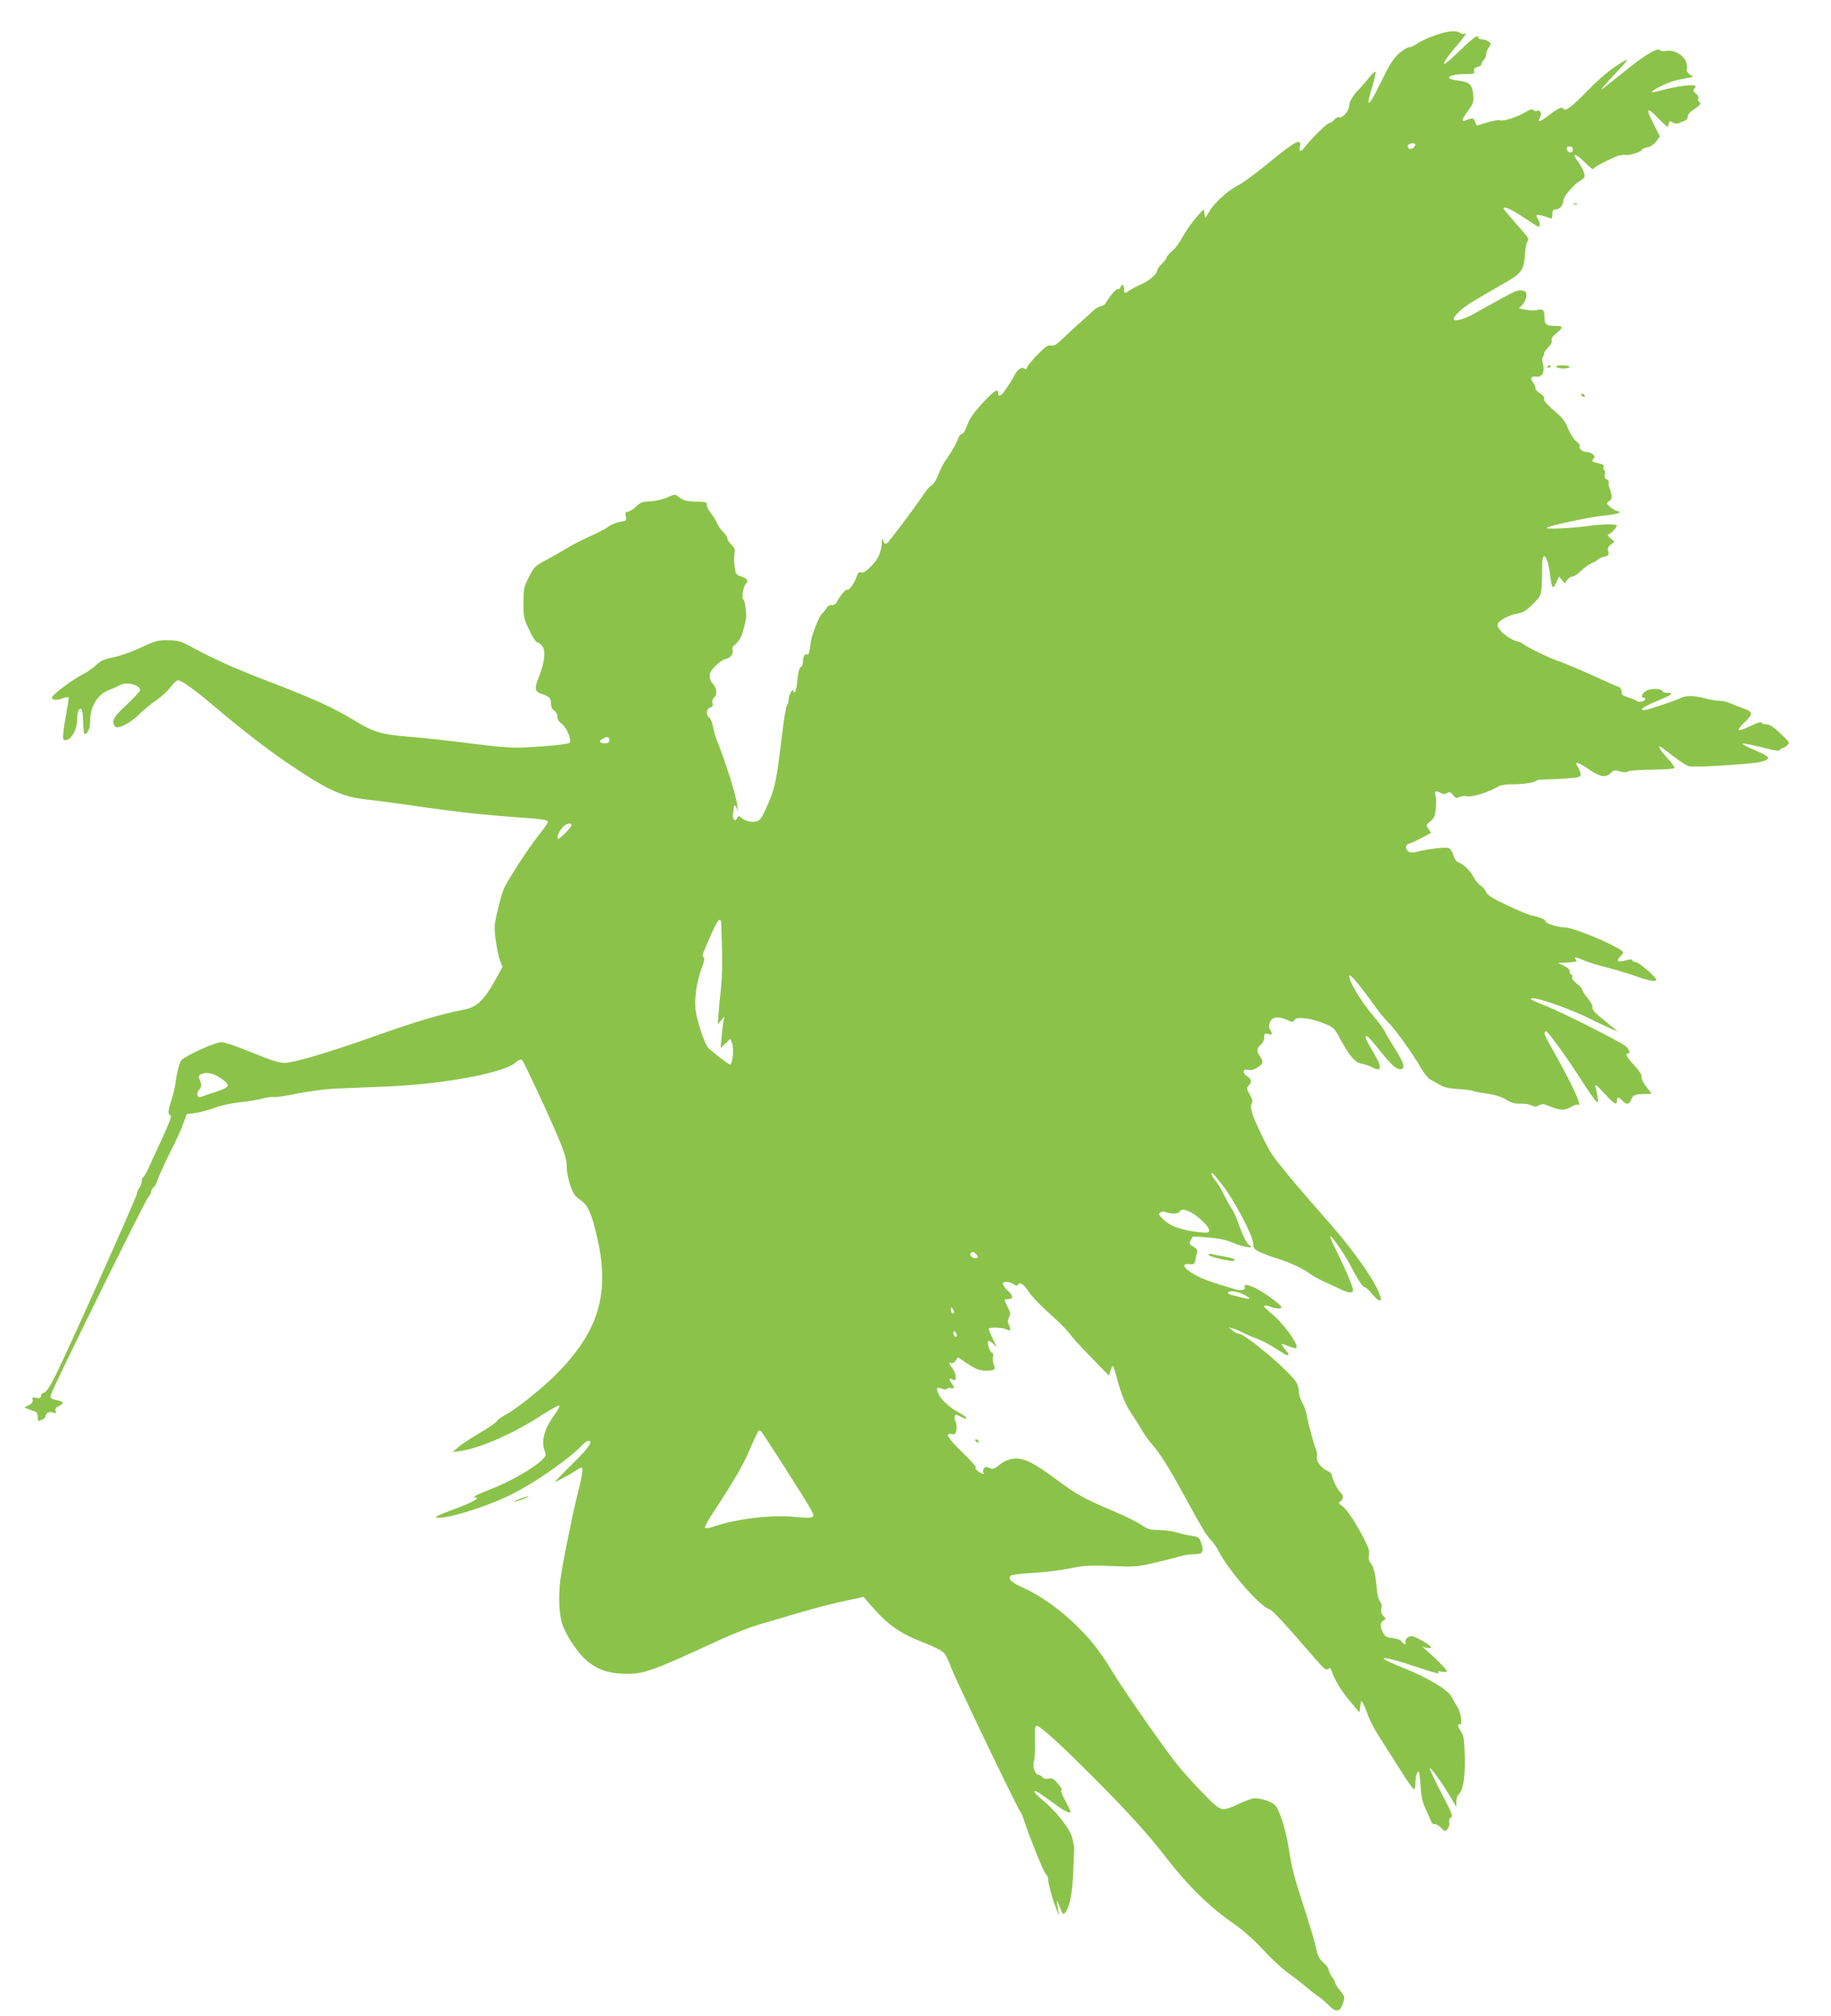 <?xml version="1.0" standalone="no"?>
<!DOCTYPE svg PUBLIC "-//W3C//DTD SVG 20010904//EN"
 "http://www.w3.org/TR/2001/REC-SVG-20010904/DTD/svg10.dtd">
<svg version="1.0" xmlns="http://www.w3.org/2000/svg"
 width="1163pt" height="1280pt" viewBox="0 0 1163 1280"
 preserveAspectRatio="xMidYMid meet">
<g transform="translate(0,1280) scale(0.1,-0.1)"
fill="#8bc34a" stroke="none">
<path d="M9119 12577 c-46 -16 -98 -40 -116 -53 -17 -13 -41 -24 -53 -24 -11
0 -41 -19 -67 -42 -36 -34 -61 -74 -116 -188 -76 -156 -95 -165 -52 -24 14 47
24 91 22 97 -2 6 -21 -11 -43 -38 -21 -26 -48 -57 -59 -69 -42 -42 -65 -81
-65 -106 0 -32 -43 -82 -63 -75 -7 3 -22 -3 -32 -15 -10 -11 -23 -20 -29 -20
-14 0 -112 -95 -149 -143 -34 -45 -49 -47 -40 -7 11 57 -30 35 -217 -119 -63
-52 -138 -107 -166 -122 -70 -35 -158 -113 -191 -169 l-27 -45 -6 29 -5 28
-52 -59 c-28 -33 -65 -87 -82 -119 -17 -32 -46 -72 -66 -88 -19 -16 -35 -35
-35 -41 0 -6 -13 -24 -30 -40 -16 -16 -30 -35 -30 -43 0 -21 -51 -66 -100 -87
-25 -10 -57 -27 -72 -37 -34 -24 -38 -23 -38 7 0 28 -15 34 -24 9 -3 -8 -10
-13 -16 -9 -8 5 -54 -49 -79 -93 -4 -7 -17 -14 -30 -17 -13 -2 -33 -15 -46
-27 -13 -13 -47 -43 -75 -68 -29 -25 -79 -71 -112 -103 -47 -46 -63 -56 -82
-51 -19 4 -35 -6 -84 -56 -34 -34 -64 -71 -68 -82 -4 -14 -9 -17 -17 -9 -15
15 -44 -4 -63 -42 -9 -18 -32 -55 -52 -84 -33 -50 -52 -59 -52 -27 0 27 -23
14 -78 -43 -77 -82 -101 -115 -121 -170 -9 -26 -23 -48 -31 -48 -7 0 -18 -13
-24 -30 -13 -34 -40 -82 -73 -129 -24 -33 -30 -45 -59 -114 -10 -24 -26 -48
-36 -53 -10 -5 -30 -27 -43 -47 -39 -57 -116 -163 -162 -223 -23 -30 -52 -67
-64 -82 -22 -29 -33 -27 -42 8 -3 12 -5 6 -6 -15 -2 -64 -20 -106 -66 -154
-33 -34 -51 -45 -64 -41 -15 5 -22 -2 -31 -29 -13 -42 -48 -88 -60 -81 -8 5
-44 -38 -66 -80 -6 -12 -19 -19 -32 -18 -14 2 -26 -5 -33 -20 -7 -12 -19 -27
-27 -33 -8 -6 -26 -40 -39 -75 -29 -77 -30 -81 -38 -142 -5 -35 -10 -47 -20
-43 -15 5 -25 -14 -25 -50 0 -14 -6 -27 -14 -30 -8 -3 -16 -31 -20 -77 -4 -39
-11 -76 -16 -81 -7 -7 -10 -5 -10 5 -1 26 -30 -23 -30 -51 0 -14 -5 -31 -10
-36 -6 -6 -17 -64 -25 -130 -45 -373 -51 -399 -110 -529 -26 -58 -39 -76 -59
-81 -32 -8 -75 2 -98 23 -14 13 -17 13 -27 -4 -9 -16 -12 -16 -21 -3 -5 8 -8
21 -5 28 3 8 5 25 5 40 0 28 14 20 23 -13 3 -11 3 3 0 30 -8 66 -71 267 -132
420 -7 17 -17 52 -22 80 -5 27 -16 53 -24 58 -23 13 -19 58 6 64 15 4 19 11
15 28 -4 14 0 28 9 35 22 18 18 60 -6 86 -25 26 -28 65 -8 89 36 42 65 65 92
71 29 6 49 37 39 62 -2 7 5 20 16 28 11 8 28 29 37 47 15 29 36 117 35 142 -3
53 -10 89 -18 97 -13 13 -3 78 15 100 19 21 11 34 -31 48 -31 10 -34 15 -40
61 -4 27 -4 64 -1 83 5 26 2 37 -19 57 -14 13 -26 31 -26 40 0 8 -12 26 -26
40 -14 13 -32 39 -40 57 -7 19 -25 47 -39 64 -14 16 -25 38 -25 49 0 21 -1 22
-82 24 -42 1 -66 7 -88 23 -35 27 -28 26 -87 1 -26 -11 -74 -22 -105 -23 -49
-2 -61 -7 -89 -34 -18 -18 -41 -32 -52 -32 -15 0 -17 -5 -12 -29 6 -27 4 -29
-37 -35 -23 -4 -56 -17 -73 -30 -16 -13 -68 -40 -114 -60 -46 -20 -115 -56
-153 -79 -38 -23 -99 -58 -136 -77 -62 -33 -70 -41 -102 -104 -33 -65 -35 -75
-35 -165 0 -90 2 -101 37 -173 22 -47 43 -78 52 -78 9 0 23 -11 32 -25 21 -32
13 -102 -22 -191 -32 -79 -29 -96 21 -112 45 -15 55 -26 55 -64 0 -17 8 -33
20 -40 12 -8 20 -24 20 -39 0 -16 10 -33 29 -46 32 -25 66 -109 47 -121 -13
-8 -111 -19 -266 -28 -97 -5 -153 -1 -355 24 -132 17 -303 36 -380 42 -191 15
-239 29 -359 102 -137 83 -263 141 -544 248 -226 87 -355 145 -504 226 -59 32
-76 37 -140 38 -67 1 -81 -3 -174 -47 -58 -27 -132 -53 -174 -61 -59 -12 -79
-21 -109 -49 -20 -19 -56 -45 -81 -57 -68 -34 -200 -133 -200 -150 0 -16 32
-19 65 -6 19 8 37 11 40 7 2 -5 -2 -39 -10 -77 -7 -38 -17 -97 -21 -131 -6
-59 -5 -63 13 -63 34 0 73 68 73 126 0 51 11 81 27 71 5 -3 10 -39 11 -78 1
-40 5 -75 7 -78 14 -14 38 31 37 71 -1 103 48 182 128 209 19 7 44 18 55 25
40 28 135 7 135 -29 0 -7 -38 -48 -85 -92 -67 -63 -85 -86 -85 -108 0 -16 7
-30 16 -34 26 -10 96 29 154 86 30 29 78 69 107 87 28 19 66 55 85 79 18 24
40 45 48 45 22 0 100 -55 215 -152 214 -181 376 -305 525 -403 231 -153 311
-187 480 -205 52 -5 185 -23 295 -39 222 -33 414 -55 640 -71 169 -12 195 -16
195 -31 0 -5 -24 -40 -54 -77 -67 -84 -202 -291 -226 -347 -10 -23 -28 -86
-40 -140 -21 -90 -22 -105 -11 -187 6 -49 19 -107 27 -128 l16 -40 -48 -87
c-68 -122 -115 -168 -190 -183 -165 -33 -318 -79 -571 -169 -288 -103 -519
-171 -578 -171 -35 0 -84 17 -263 89 -57 23 -118 42 -136 43 -35 1 -231 -87
-254 -115 -13 -15 -30 -85 -38 -150 -2 -21 -13 -66 -24 -100 -23 -70 -25 -94
-8 -99 12 -4 -3 -43 -89 -228 -15 -30 -36 -78 -49 -107 -13 -28 -28 -54 -33
-58 -6 -3 -11 -16 -11 -28 0 -12 -7 -31 -15 -41 -8 -11 -15 -27 -15 -36 0 -18
-442 -1006 -518 -1156 -34 -69 -58 -103 -71 -107 -12 -3 -21 -13 -21 -22 0
-14 -6 -16 -29 -12 -25 5 -28 3 -24 -13 3 -13 -4 -23 -24 -33 l-28 -15 25 -10
c14 -6 33 -13 43 -16 11 -3 17 -16 17 -35 0 -27 1 -28 25 -18 14 7 25 17 25
22 0 22 22 34 45 25 19 -7 22 -6 18 10 -4 14 2 23 21 31 33 16 33 27 -2 35
-52 11 -54 13 -48 38 10 40 596 1229 617 1252 10 11 19 27 19 36 0 9 7 21 15
28 8 6 17 22 21 33 9 31 48 117 101 222 25 50 56 117 67 150 l22 60 54 7 c30
4 86 19 124 33 40 15 106 30 160 35 50 5 115 16 143 24 29 8 61 12 71 9 11 -2
77 7 147 22 71 14 174 28 229 31 56 2 207 9 337 14 357 14 738 84 821 150 27
22 38 26 45 17 13 -16 128 -261 201 -427 68 -155 82 -198 82 -258 0 -24 10
-73 22 -109 19 -54 30 -70 65 -94 47 -32 70 -84 103 -224 88 -371 14 -614
-269 -894 -85 -84 -253 -217 -312 -247 -26 -13 -49 -30 -52 -38 -3 -8 -53 -43
-112 -77 -58 -35 -121 -76 -138 -92 l-32 -28 42 5 c128 18 339 109 517 225 60
39 113 68 118 65 5 -3 -7 -27 -27 -54 -68 -93 -90 -170 -65 -236 10 -24 7 -31
-17 -55 -50 -50 -202 -137 -311 -180 -104 -40 -140 -59 -113 -59 38 0 -22 -33
-140 -76 -97 -36 -124 -50 -104 -52 68 -8 322 71 480 151 146 73 369 229 444
311 14 14 30 26 38 26 34 0 4 -43 -102 -147 -63 -62 -112 -113 -109 -113 8 0
97 48 129 69 17 12 33 21 38 21 13 0 8 -39 -22 -158 -39 -157 -97 -446 -112
-556 -13 -105 -8 -224 14 -284 23 -64 77 -149 129 -204 66 -68 142 -101 242
-106 140 -7 173 4 641 220 72 33 182 76 245 94 312 93 425 124 535 147 l120
26 45 -52 c115 -132 185 -180 356 -246 45 -18 93 -42 106 -54 14 -13 35 -54
48 -93 20 -60 418 -890 442 -921 5 -6 13 -24 18 -40 33 -104 131 -348 143
-355 8 -4 15 -23 15 -40 1 -18 17 -80 36 -138 20 -58 34 -94 32 -80 -18 107
-18 109 5 51 20 -51 23 -53 36 -35 29 39 44 121 50 259 3 77 5 145 6 150 0 6
-5 33 -12 62 -14 58 -97 165 -189 242 -53 44 -69 71 -30 50 11 -6 57 -38 100
-70 72 -53 108 -71 108 -52 0 3 -16 35 -34 69 -21 37 -30 64 -24 66 6 2 -4 21
-22 41 -27 31 -38 37 -60 32 -18 -4 -31 -1 -40 10 -7 8 -18 15 -25 15 -20 0
-39 57 -28 83 5 12 9 68 7 124 -2 82 0 103 11 103 23 0 149 -115 368 -335 215
-216 333 -346 449 -495 148 -191 282 -322 440 -430 53 -37 123 -99 180 -161
51 -55 120 -119 152 -142 32 -23 86 -64 119 -92 32 -27 71 -58 86 -67 14 -9
42 -33 62 -54 45 -46 73 -41 90 17 12 37 11 41 -19 78 -18 22 -32 45 -32 51 0
7 -9 23 -20 37 -11 14 -20 33 -20 43 0 9 -15 30 -34 46 -27 24 -36 43 -46 90
-6 32 -38 140 -70 239 -70 214 -84 268 -105 400 -19 124 -59 246 -88 273 -24
22 -85 42 -129 42 -14 0 -59 -16 -99 -35 -83 -40 -103 -42 -139 -17 -32 21
-179 176 -247 259 -76 92 -338 468 -414 592 -84 140 -149 220 -257 322 -101
94 -217 174 -319 219 -71 32 -93 54 -73 74 6 6 68 13 138 17 70 4 177 17 237
29 97 19 128 21 266 15 146 -6 162 -5 270 20 62 15 135 33 161 41 26 8 67 14
93 14 55 0 63 14 45 71 -11 33 -18 39 -49 44 -56 9 -73 13 -116 26 -22 6 -69
12 -105 13 -56 1 -71 5 -112 33 -25 18 -111 60 -190 93 -176 75 -221 100 -350
196 -142 106 -208 138 -270 131 -33 -4 -60 -16 -88 -38 -35 -28 -43 -31 -64
-21 -19 8 -27 8 -36 -3 -6 -8 -9 -19 -5 -25 10 -17 -11 -11 -36 10 -15 12 -19
19 -10 20 7 0 -30 42 -83 94 -98 95 -117 127 -72 119 20 -4 25 0 31 25 3 18 1
40 -5 52 -6 12 -9 28 -6 36 5 13 10 13 35 -1 35 -18 45 -19 36 -5 -4 6 -24 19
-46 31 -54 27 -114 83 -129 119 -15 37 -11 44 23 31 18 -7 28 -7 32 0 4 5 15
7 26 4 23 -7 24 3 4 29 -21 28 -19 39 5 26 18 -10 20 -8 20 17 0 15 -9 39 -20
53 -22 28 -26 45 -9 34 7 -4 19 3 28 14 l16 22 62 -41 c48 -32 73 -42 108 -43
60 -2 72 6 58 36 -6 14 -9 36 -6 51 3 15 1 27 -5 27 -13 0 -34 59 -26 72 3 5
17 -1 31 -14 l25 -23 -26 52 c-14 29 -26 57 -26 63 0 13 87 11 113 -2 25 -13
30 -5 16 26 -10 21 -10 31 0 50 11 20 10 29 -8 64 -26 52 -26 52 4 52 33 0 32
20 -5 55 -17 16 -30 35 -30 42 0 18 41 16 67 -2 14 -10 24 -12 28 -5 13 22 35
8 69 -43 19 -29 80 -93 135 -141 55 -49 111 -105 125 -125 13 -20 75 -88 137
-151 l112 -115 12 35 c14 39 15 37 40 -55 29 -106 55 -169 94 -225 20 -30 50
-77 65 -104 16 -27 43 -65 61 -85 51 -58 106 -144 200 -316 126 -230 147 -265
176 -294 15 -15 37 -47 49 -71 63 -123 265 -355 324 -370 18 -5 86 -78 299
-324 47 -54 62 -65 73 -55 11 9 15 7 20 -7 20 -60 61 -128 116 -194 l63 -75 5
40 c5 39 6 39 19 17 7 -13 21 -48 31 -78 11 -30 43 -92 73 -137 29 -45 89
-139 133 -209 43 -69 82 -124 86 -121 5 2 8 19 8 36 0 39 10 77 20 77 4 0 10
-41 13 -90 4 -65 12 -105 30 -143 13 -28 29 -65 36 -80 6 -16 16 -25 22 -21 6
3 24 -6 40 -22 28 -27 29 -27 44 -8 8 10 13 29 10 41 -3 14 1 25 11 31 14 8 6
29 -61 156 -42 80 -75 151 -73 157 4 11 93 -115 142 -201 l26 -45 0 34 c0 19
6 39 14 45 29 24 43 107 40 239 -3 108 -6 134 -24 161 -24 39 -25 46 -6 46 18
0 4 78 -20 116 -10 14 -24 40 -33 57 -22 45 -151 122 -300 182 -213 84 -157
88 87 6 79 -27 138 -43 131 -35 -9 12 -6 13 20 8 18 -4 31 -2 31 4 0 9 -70 80
-130 132 l-25 21 28 -5 c15 -4 27 -2 27 3 0 13 -103 71 -124 71 -22 0 -44 -21
-38 -38 6 -18 -15 -15 -26 4 -5 10 -28 18 -56 21 -39 5 -49 11 -61 34 -20 37
-19 66 2 78 17 9 16 11 -1 30 -13 14 -16 28 -12 47 5 17 2 32 -8 43 -8 9 -17
41 -20 71 -10 108 -19 145 -38 170 -14 18 -18 33 -13 57 4 25 -3 47 -33 105
-57 109 -109 186 -138 205 -23 15 -24 18 -10 28 20 15 21 39 2 55 -18 14 -56
91 -56 112 0 9 -14 21 -30 28 -38 16 -73 64 -65 89 3 10 0 31 -6 47 -16 37
-47 154 -59 217 -5 27 -18 64 -30 83 -11 20 -20 49 -20 65 0 17 -6 42 -14 57
-34 64 -325 312 -367 312 -9 0 -27 9 -40 21 l-24 20 25 -7 c14 -3 41 -15 60
-25 19 -10 61 -28 93 -40 32 -11 88 -41 124 -65 76 -51 98 -53 58 -6 -15 18
-26 35 -24 37 3 2 23 -5 47 -15 23 -10 44 -15 47 -10 15 24 -92 168 -169 227
-50 39 -48 53 6 34 41 -15 71 -14 66 1 -6 16 -110 91 -163 118 -48 23 -77 26
-69 6 7 -18 -22 -25 -56 -15 -165 49 -212 66 -266 97 -70 40 -82 69 -27 64 28
-3 31 0 37 33 4 20 9 42 12 48 2 7 -9 20 -26 30 -27 16 -28 20 -17 40 6 12 12
23 13 24 0 1 46 -1 102 -6 74 -7 116 -16 158 -35 56 -26 141 -38 101 -15 -19
11 -43 61 -77 156 -10 29 -27 65 -38 80 -11 16 -28 46 -39 68 -27 57 -45 86
-71 119 -13 16 -20 31 -17 35 4 3 15 -5 25 -19 11 -14 25 -32 32 -40 72 -83
208 -336 208 -387 0 -27 6 -36 38 -52 20 -10 66 -28 102 -39 88 -27 169 -64
216 -98 22 -16 65 -40 95 -53 30 -13 77 -35 105 -49 29 -14 58 -23 67 -19 16
6 15 13 -8 74 -14 37 -50 116 -80 176 -30 59 -50 107 -45 107 12 0 99 -128
135 -200 37 -73 76 -131 84 -125 4 2 24 -16 45 -40 60 -73 76 -53 30 38 -53
104 -180 276 -321 435 -158 177 -296 343 -342 409 -33 49 -110 207 -126 260
-10 32 -11 52 -4 65 7 13 4 28 -13 57 -22 38 -22 40 -4 60 19 21 15 37 -16 59
-28 21 -23 46 8 38 17 -5 36 0 60 14 37 24 41 35 21 65 -27 40 -27 55 -2 77
16 14 25 32 25 50 0 25 3 28 25 22 28 -7 30 -2 13 26 -9 13 -9 27 -2 47 12 35
52 42 107 17 37 -17 40 -17 49 -1 13 23 100 13 187 -22 62 -25 66 -29 101 -94
61 -113 98 -156 139 -162 20 -4 48 -13 63 -21 68 -37 70 -3 7 100 -48 79 -57
109 -29 91 6 -4 45 -49 86 -101 70 -88 107 -116 133 -100 15 10 -2 55 -52 132
-25 39 -53 86 -62 105 -10 19 -39 59 -65 89 -90 104 -175 249 -157 266 6 7 82
-85 149 -181 31 -44 73 -96 93 -115 44 -41 156 -198 210 -291 22 -39 48 -70
64 -77 14 -7 40 -21 58 -32 23 -15 54 -22 114 -26 46 -3 87 -8 93 -11 5 -4 46
-12 91 -18 55 -8 94 -21 123 -39 32 -20 54 -26 90 -25 26 1 58 -4 71 -11 19
-10 28 -10 47 1 20 10 30 9 61 -4 68 -29 100 -31 139 -8 20 12 40 19 45 16 37
-24 -32 126 -179 385 -33 57 -39 80 -22 80 13 0 130 -161 223 -307 43 -67 85
-127 94 -135 15 -12 16 -9 10 27 -3 22 -9 51 -13 65 -5 18 10 7 55 -42 66 -72
81 -80 81 -48 0 25 12 25 35 0 24 -27 44 -25 55 4 12 32 22 37 80 38 27 1 50
2 50 3 0 1 -15 21 -34 45 -19 25 -32 50 -29 60 3 12 -13 38 -46 74 -50 55 -61
76 -41 76 20 0 9 29 -18 49 -50 35 -382 203 -489 247 -115 46 -128 54 -92 54
42 0 255 -77 359 -130 55 -27 116 -56 137 -65 l38 -15 -25 21 c-14 11 -51 41
-82 67 -39 32 -56 52 -53 63 3 10 -9 34 -30 59 -19 23 -35 48 -35 55 0 7 -16
25 -35 39 -21 17 -32 32 -29 41 4 8 1 15 -5 15 -6 0 -11 9 -11 20 0 13 -13 26
-37 37 l-38 18 63 3 c54 3 62 5 52 17 -17 20 -1 19 51 -4 24 -11 90 -31 145
-45 56 -14 140 -39 187 -56 87 -31 127 -37 127 -21 0 16 -111 111 -130 111
-10 0 -20 5 -22 11 -3 8 -14 8 -42 0 -51 -14 -63 -5 -34 26 23 24 23 25 3 39
-58 43 -304 144 -353 144 -42 0 -127 26 -125 38 3 11 -34 27 -87 38 -19 3 -89
33 -157 65 -94 44 -125 64 -133 83 -5 14 -21 33 -35 42 -14 9 -35 34 -45 54
-20 39 -67 85 -98 94 -11 4 -24 23 -31 46 -7 23 -19 41 -31 45 -21 7 -144 -8
-199 -24 -22 -7 -40 -7 -52 0 -26 14 -24 46 4 52 12 4 48 20 79 37 l58 31 -17
25 c-16 25 -15 26 12 48 25 20 30 33 35 84 3 34 2 70 -2 81 -9 27 2 32 32 16
18 -10 28 -10 42 -1 16 9 22 7 37 -13 15 -19 21 -22 38 -13 11 6 36 9 55 5 35
-5 141 29 195 63 12 7 45 13 75 13 67 -2 157 11 164 22 3 5 27 9 53 9 26 0 89
3 139 6 81 6 92 9 92 26 0 10 -7 30 -16 44 -28 42 -7 39 64 -9 75 -52 111 -58
143 -26 19 19 26 20 57 11 19 -6 40 -8 46 -4 14 9 58 13 188 15 58 1 109 5
113 9 4 4 -15 33 -44 63 -44 49 -61 75 -47 75 2 0 38 -27 81 -60 43 -33 90
-63 104 -67 32 -8 402 15 452 28 73 19 67 33 -33 74 -51 21 -86 41 -79 43 7 2
63 -9 123 -24 84 -22 112 -26 115 -16 3 6 10 12 16 12 6 0 19 8 29 17 18 16
16 19 -43 75 -45 42 -69 58 -89 58 -16 0 -30 5 -32 11 -2 7 -30 -2 -71 -22
-36 -18 -70 -30 -74 -26 -4 4 14 28 41 53 52 50 51 62 -7 84 -41 15 -65 25
-100 39 -15 6 -42 11 -60 11 -18 0 -57 7 -87 15 -69 19 -123 19 -158 1 -32
-17 -212 -76 -229 -76 -35 0 -4 22 77 56 100 41 117 54 71 54 -17 0 -31 4 -31
9 0 18 -69 22 -100 6 -28 -15 -42 -45 -20 -45 6 0 10 -4 10 -9 0 -15 -39 -24
-53 -13 -7 6 -31 16 -54 23 -35 10 -43 17 -43 36 0 14 -7 26 -17 30 -10 3 -49
20 -88 38 -126 58 -279 123 -305 130 -36 10 -208 94 -215 105 -3 5 -24 14 -46
20 -52 14 -121 76 -117 104 3 24 72 61 132 71 30 4 53 19 93 59 58 58 56 49
58 235 0 113 34 80 51 -49 11 -90 17 -98 38 -51 l19 40 18 -22 18 -22 16 23
c9 12 25 22 35 22 11 0 34 16 53 35 18 19 50 41 70 50 19 8 38 19 41 24 4 5
20 12 37 16 27 6 30 10 24 33 -5 20 -1 30 17 44 l23 18 -25 21 c-18 14 -21 22
-12 26 17 6 52 44 52 55 0 11 -89 10 -170 -1 -113 -16 -286 -24 -275 -13 13
13 272 69 359 77 38 4 79 10 90 15 20 7 20 8 -4 15 -14 4 -35 17 -47 29 -21
20 -21 20 -2 34 16 11 19 21 13 45 -3 18 -9 37 -12 42 -4 6 -5 18 -4 28 2 9
-4 20 -13 23 -11 5 -15 14 -11 30 3 12 2 25 -4 29 -5 3 -7 12 -4 20 4 10 -3
16 -23 20 -55 13 -57 14 -42 31 11 14 10 18 -6 30 -10 8 -29 14 -41 14 -24 0
-49 24 -40 38 3 5 -7 18 -22 29 -15 11 -37 46 -51 79 -18 48 -36 70 -91 117
-46 40 -66 63 -63 75 3 11 -7 23 -27 35 -17 11 -29 24 -27 30 2 7 -4 23 -14
36 -23 29 -15 44 21 39 36 -5 54 32 40 82 -6 22 -6 38 1 46 5 6 8 16 7 20 -1
5 10 21 25 37 18 17 26 34 23 45 -4 12 5 26 29 45 44 35 44 47 3 47 -67 0 -78
8 -78 55 0 47 -10 56 -50 45 -14 -3 -45 -2 -69 3 l-43 9 22 23 c13 14 24 38
25 54 2 26 -2 31 -27 36 -23 6 -49 -5 -141 -56 -62 -34 -136 -76 -165 -92 -59
-32 -119 -50 -127 -37 -9 14 42 66 102 104 32 20 116 69 186 109 145 81 156
95 164 212 3 33 9 65 15 72 13 16 8 22 -79 120 -40 46 -73 85 -73 88 0 18 49
-3 126 -55 49 -33 92 -60 96 -60 12 0 10 28 -4 50 -7 10 -10 21 -7 24 5 5 44
-4 82 -19 14 -6 17 -2 17 24 0 25 4 31 21 31 26 0 48 26 49 56 0 25 66 103
103 123 14 8 28 20 31 28 6 15 -14 61 -47 105 -37 50 -7 43 48 -12 30 -30 55
-50 55 -44 0 9 66 46 143 79 22 9 49 14 60 11 23 -6 107 21 107 34 0 4 15 11
33 14 21 4 42 18 57 38 l23 32 -36 71 c-59 113 -50 123 32 38 50 -52 56 -56
59 -35 4 25 6 26 32 12 13 -7 26 -7 37 -1 10 5 26 12 36 15 9 3 17 14 17 26 0
12 15 30 40 46 41 27 48 38 30 49 -5 3 -6 13 -3 21 3 9 -3 21 -17 31 -15 11
-19 18 -11 26 24 24 10 30 -56 23 -37 -4 -98 -16 -137 -26 -38 -11 -71 -18
-74 -16 -9 10 108 67 158 77 30 6 66 13 80 16 l25 5 -24 17 c-14 11 -21 23
-17 30 4 6 2 27 -4 46 -15 45 -77 80 -126 72 -19 -3 -36 -2 -39 3 -13 21 -88
-22 -213 -123 -76 -61 -144 -115 -152 -121 -24 -18 19 33 100 118 41 43 64 73
51 66 -74 -38 -153 -100 -239 -188 -110 -112 -149 -143 -162 -123 -9 16 -32 5
-99 -46 -50 -38 -67 -42 -51 -12 15 27 5 53 -17 45 -9 -4 -20 -1 -24 5 -5 9
-20 4 -53 -15 -57 -33 -133 -57 -161 -50 -11 3 -49 -4 -83 -15 l-63 -19 -10
25 c-9 25 -17 26 -61 8 -28 -11 -22 11 17 62 36 47 39 61 29 126 -8 44 -27 57
-97 66 -98 12 -52 41 65 41 40 0 45 2 41 19 -3 13 2 20 21 25 14 3 26 12 26
20 0 7 7 19 15 26 8 7 15 22 15 34 0 12 7 32 17 45 15 23 15 25 -2 37 -10 8
-29 14 -42 14 -13 0 -23 5 -23 10 0 24 -29 4 -117 -81 -52 -50 -97 -89 -100
-86 -7 8 28 58 96 136 31 37 48 62 37 58 -10 -4 -24 -3 -30 2 -25 20 -76 16
-157 -12z m-129 -696 c0 -5 -7 -14 -15 -21 -18 -15 -42 1 -31 19 8 13 46 15
46 2z m1000 -32 c0 -25 -33 -22 -38 4 -2 12 3 17 17 17 15 0 21 -6 21 -21z
m-6120 -3749 c0 -16 -7 -20 -30 -20 -33 0 -39 14 -12 29 27 16 42 13 42 -9z
m-240 -540 c0 -14 -79 -94 -86 -87 -9 8 4 42 27 71 20 25 59 36 59 16z m951
-627 c0 -16 3 -88 5 -162 3 -74 0 -182 -6 -240 -6 -58 -14 -135 -16 -171 l-5
-65 21 25 22 25 -6 -26 c-3 -14 -9 -59 -12 -100 l-7 -74 31 29 31 29 11 -28
c13 -33 3 -135 -13 -135 -9 0 -101 70 -138 105 -20 19 -67 154 -79 229 -12 74
3 186 36 275 18 47 21 66 13 72 -13 7 -8 19 60 172 32 71 51 85 52 40z m-3176
-982 c61 -44 57 -54 -32 -84 -43 -14 -86 -29 -95 -32 -26 -10 -34 21 -13 45
17 18 17 32 0 72 -5 13 -1 21 16 28 35 14 78 4 124 -29z m6150 -845 c46 -19
125 -94 125 -118 0 -17 -5 -18 -62 -13 -118 13 -192 40 -238 90 -21 22 -22 28
-10 35 8 6 20 8 27 5 42 -15 82 -16 94 -1 17 19 22 19 64 2z m-1357 -268 c16
-16 15 -28 0 -28 -22 0 -41 17 -34 29 9 14 19 14 34 -1z m1703 -259 c49 -25
45 -34 -8 -20 -21 5 -50 13 -65 16 -16 3 -28 10 -28 15 0 17 59 11 101 -11z
m-1841 -111 c0 -5 -4 -8 -10 -8 -5 0 -10 10 -10 23 0 18 2 19 10 7 5 -8 10
-18 10 -22z m15 -156 c-8 -9 -25 20 -18 31 3 5 10 2 15 -7 6 -10 7 -20 3 -24z
m-1090 -832 c185 -291 190 -299 177 -312 -8 -8 -41 -8 -114 -1 -151 15 -378
-13 -520 -63 -23 -8 -45 -11 -50 -6 -4 4 18 47 50 94 134 204 189 298 232 398
59 135 59 136 76 118 7 -7 74 -110 149 -228z"/>
<path d="M9998 11503 c7 -3 16 -2 19 1 4 3 -2 6 -13 5 -11 0 -14 -3 -6 -6z"/>
<path d="M9830 10469 c0 -5 5 -7 10 -4 6 3 10 8 10 11 0 2 -4 4 -10 4 -5 0
-10 -5 -10 -11z"/>
<path d="M9885 10470 c3 -5 24 -10 46 -10 21 0 39 5 39 10 0 6 -21 10 -46 10
-27 0 -43 -4 -39 -10z"/>
<path d="M10045 10290 c3 -5 11 -10 16 -10 6 0 7 5 4 10 -3 6 -11 10 -16 10
-6 0 -7 -4 -4 -10z"/>
<path d="M7676 4832 c-6 -10 152 -48 161 -38 11 10 -2 16 -63 27 -32 5 -66 12
-76 15 -9 3 -19 1 -22 -4z"/>
<path d="M6195 3650 c3 -5 11 -10 16 -10 6 0 7 5 4 10 -3 6 -11 10 -16 10 -6
0 -7 -4 -4 -10z"/>
<path d="M3295 3279 c-27 -10 -37 -17 -21 -14 31 7 97 33 81 33 -5 0 -32 -8
-60 -19z"/>
</g>
</svg>

